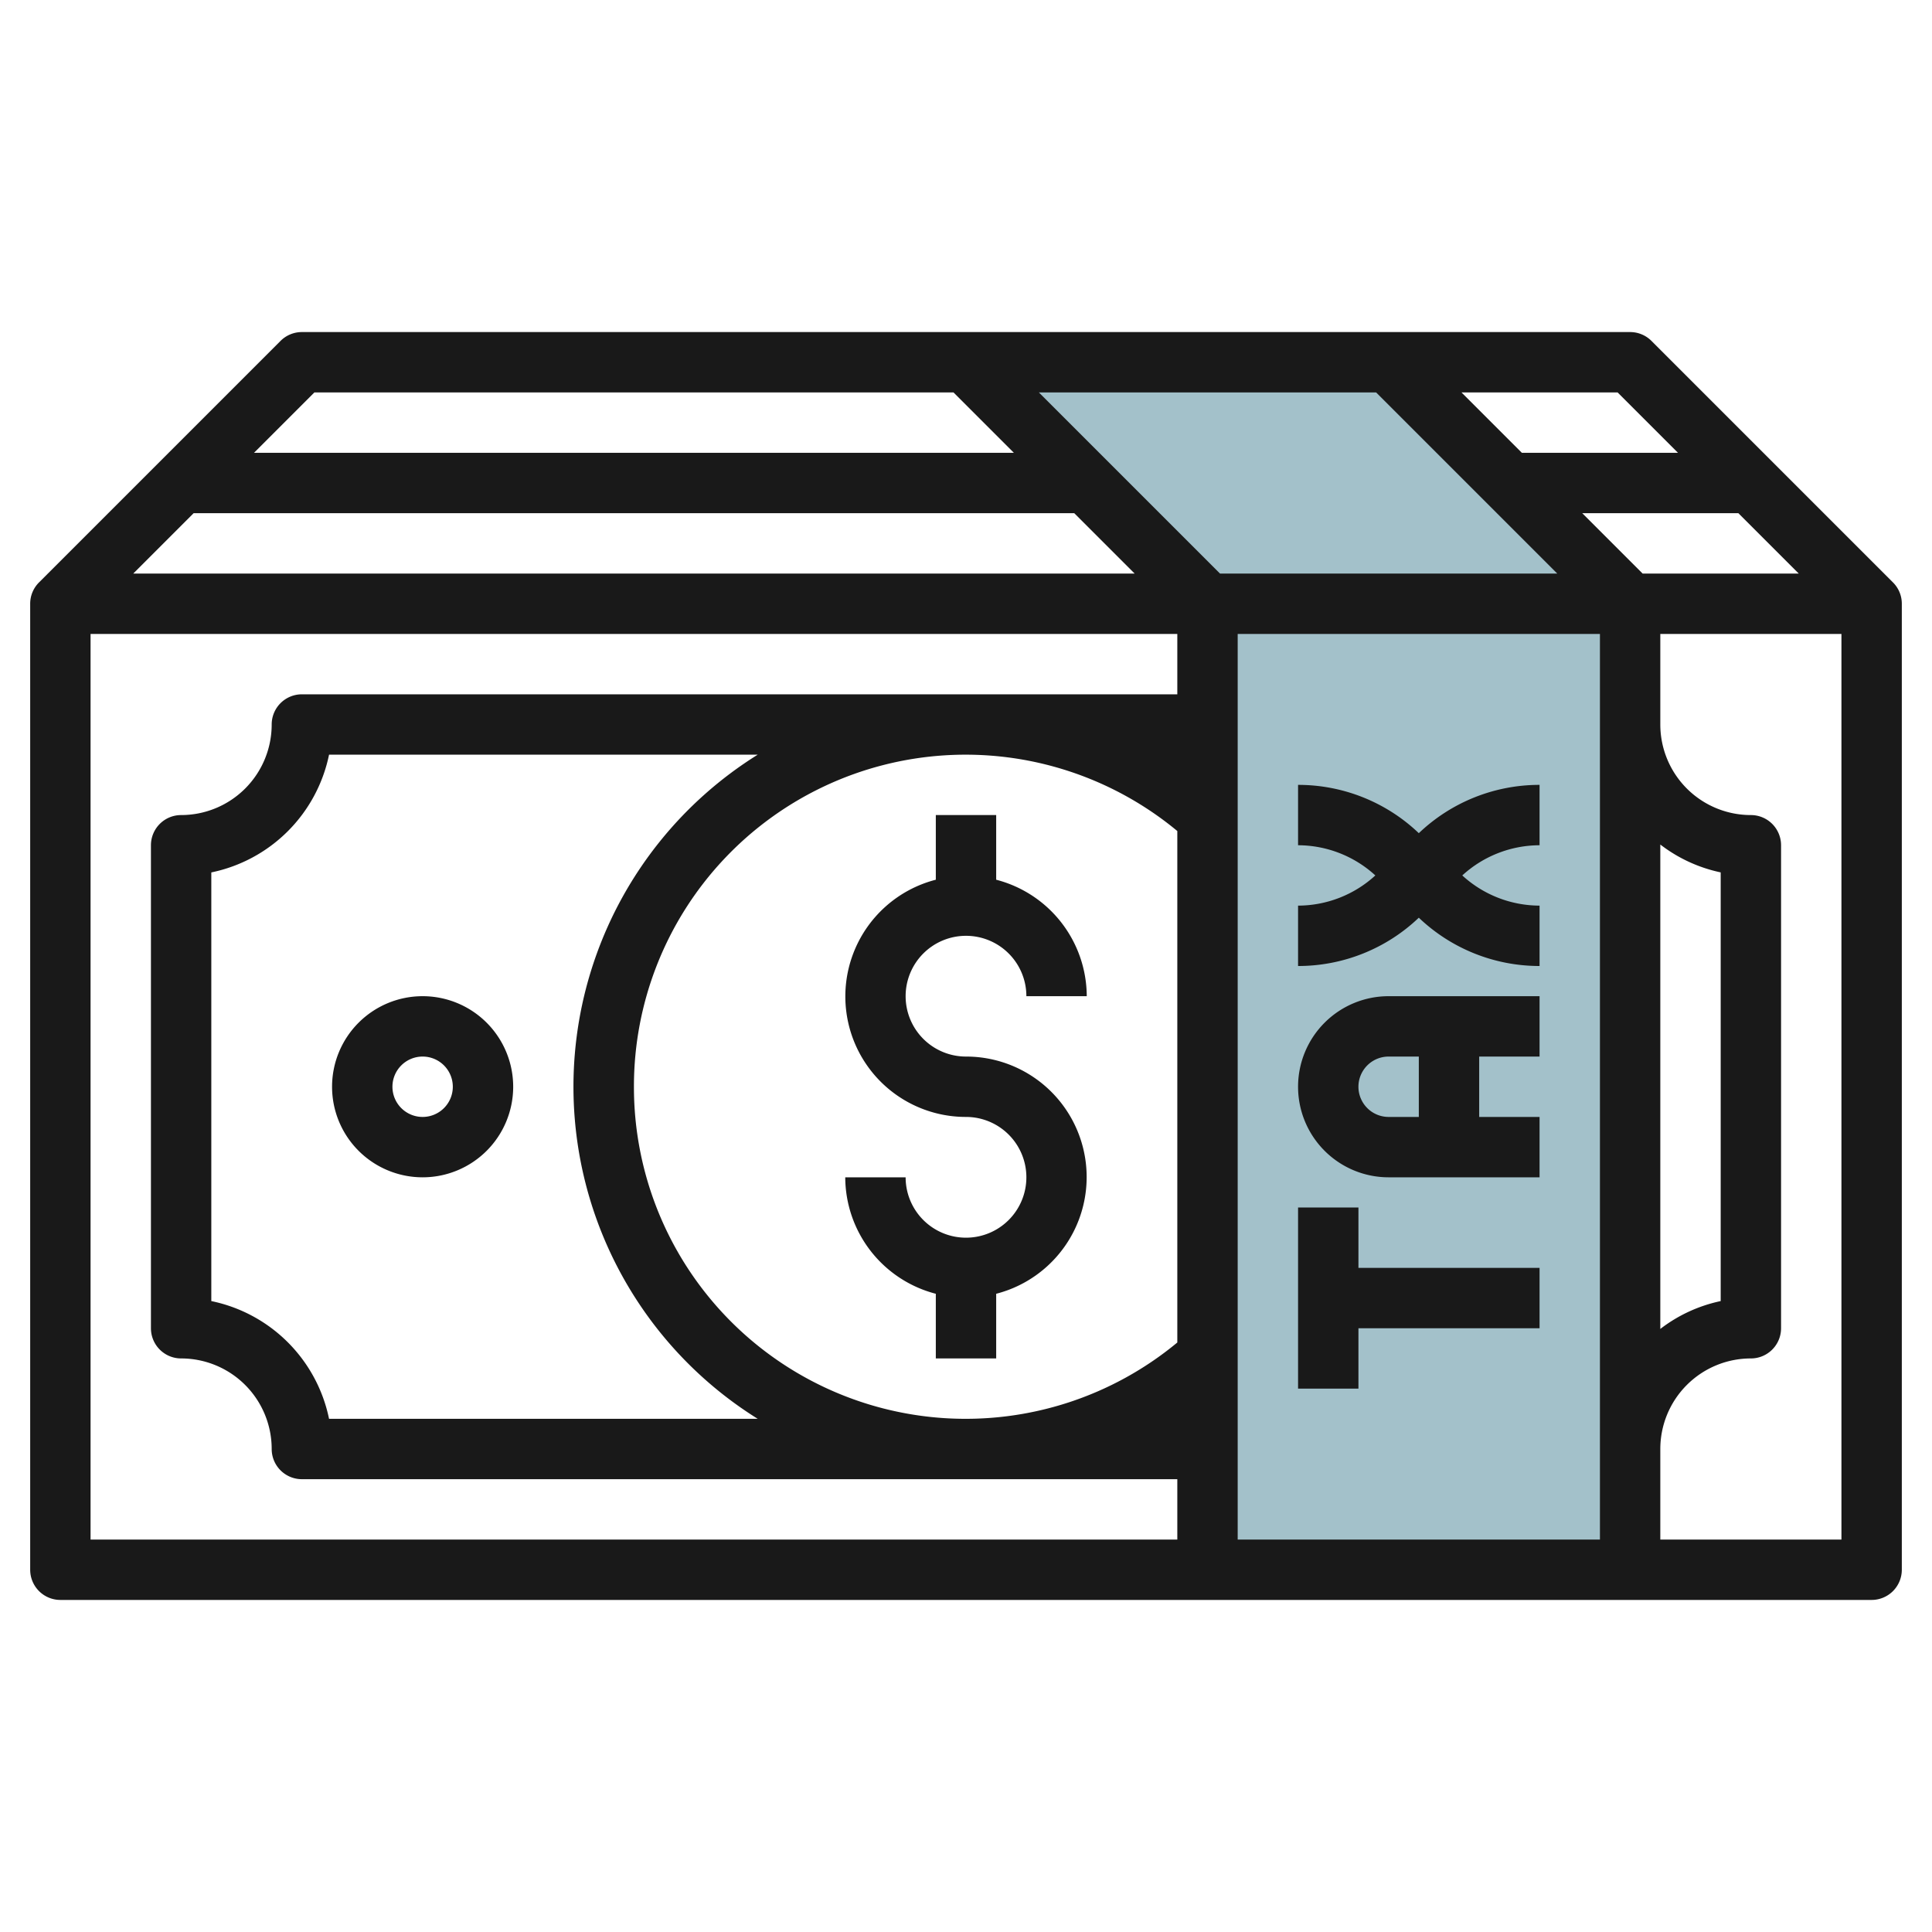 <svg id="Layer_3" height="512" viewBox="0 0 64 64" width="512" xmlns="http://www.w3.org/2000/svg" data-name="Layer 3"><path d="m54 20v32h-14v-32" fill="#a3c1ca"/><path d="m46 12h-14l8 8h14z" fill="#a3c1ca"/><g fill="#191919"><path d="m62.706 19.292-8-8a1 1 0 0 0 -.706-.292h-44a1 1 0 0 0 -.707.293l-8 8a.994.994 0 0 0 -.293.707v32a1 1 0 0 0 1 1h60a1 1 0 0 0 1-1v-32a.994.994 0 0 0 -.294-.708zm-41.706 16.708a10.987 10.987 0 0 1 18-8.471v16.943a10.988 10.988 0 0 1 -18-8.472zm4.1 11h-14.2a5.013 5.013 0 0 0 -3.9-3.9v-14.2a5.013 5.013 0 0 0 3.9-3.9h14.2a12.964 12.964 0 0 0 0 22zm12.486-28h-33.172l2-2h29.172zm2.828 0-6-6h11.172l6 6zm14 0-2-2h5.172l2 2zm1.172-4h-5.172l-2-2h5.172zm-45.172-2h21.172l2 2h-25.172zm-7.414 8h36v2h-29a1 1 0 0 0 -1 1 3 3 0 0 1 -3 3 1 1 0 0 0 -1 1v16a1 1 0 0 0 1 1 3 3 0 0 1 3 3 1 1 0 0 0 1 1h29v2h-36zm38 30v-30h12v30zm14-23.024a4.95 4.95 0 0 0 2 .923v14.201a4.95 4.95 0 0 0 -2 .923zm6 23.024h-6v-3a3 3 0 0 1 3-3 1 1 0 0 0 1-1v-16a1 1 0 0 0 -1-1 3 3 0 0 1 -3-3v-3h6z"/><path d="m32 35a2 2 0 1 1 2-2h2a4 4 0 0 0 -3-3.858v-2.142h-2v2.142a3.992 3.992 0 0 0 1 7.858 2 2 0 1 1 -2 2h-2a4 4 0 0 0 3 3.858v2.142h2v-2.142a3.992 3.992 0 0 0 -1-7.858z"/><path d="m14 33a3 3 0 1 0 3 3 3 3 0 0 0 -3-3zm0 4a1 1 0 1 1 1-1 1 1 0 0 1 -1 1z"/><path d="m45 40h-2v6h2v-2h6v-2h-6z"/><path d="m43 36a3 3 0 0 0 3 3h5v-2h-2v-2h2v-2h-5a3 3 0 0 0 -3 3zm4 1h-1a1 1 0 0 1 0-2h1z"/><path d="m43 26v2a3.8 3.8 0 0 1 2.56 1 3.8 3.8 0 0 1 -2.56 1v2a5.784 5.784 0 0 0 4-1.6 5.784 5.784 0 0 0 4 1.6v-2a3.8 3.8 0 0 1 -2.56-1 3.8 3.8 0 0 1 2.56-1v-2a5.784 5.784 0 0 0 -4 1.6 5.784 5.784 0 0 0 -4-1.6z"/></g></svg>